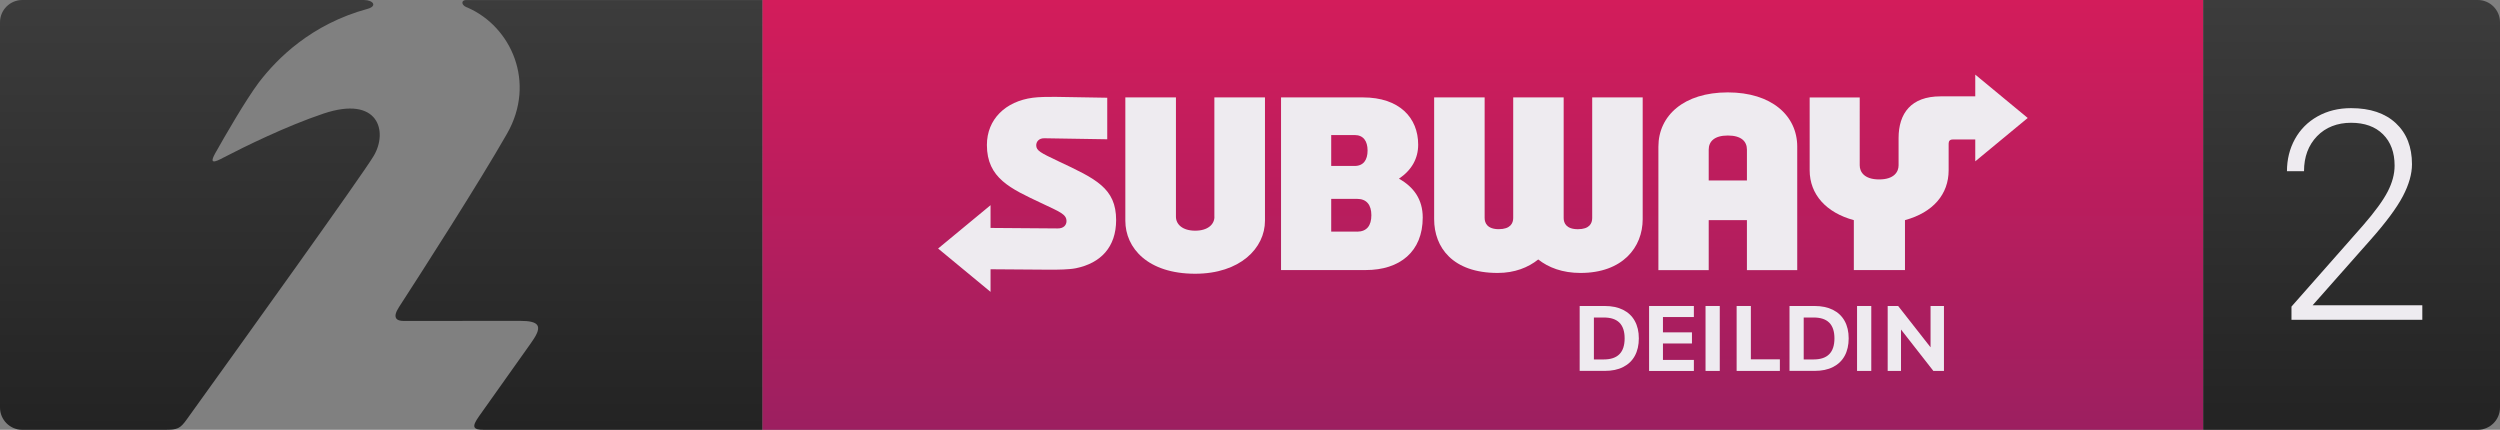 <?xml version="1.0" encoding="UTF-8" standalone="no"?><svg version="1.1" width="1000" height="171.921" viewBox="0 0 1000 171.921" id="svg1" xmlns="http://www.w3.org/2000/svg" xmlns:svg="http://www.w3.org/2000/svg"><rect x="0" y="0" width="1000" height="171.921" fill="#808080" stroke="none"/><defs id="defs6"><linearGradient id="linear-gradient" x1="105.46" y1=".12" x2="105.46" y2="119" gradientUnits="userSpaceOnUse" gradientTransform="translate(0 -.174) scale(1.446)"><stop offset="0" stop-color="#3c3c3c" id="stop1"/><stop offset="1" stop-color="#232323" id="stop2"/></linearGradient><linearGradient id="linear-gradient-2" x1="410.38" y1="-1173.93" x2="410.38" y2="-1292.93" gradientTransform="matrix(1.445 0 0 -1.445 .279 -1695.996)" gradientUnits="userSpaceOnUse"><stop offset="0" stop-color="#d31c5b" id="stop3"/><stop offset="1" stop-color="#9c1f60" id="stop4"/></linearGradient><linearGradient id="linear-gradient-3" x1="650.89" y1="-1173.95" x2="650.89" y2="-1292.9" gradientTransform="matrix(1.445 0 0 -1.445 -.106 -1696.737)" gradientUnits="userSpaceOnUse"><stop offset="0" stop-color="#3c3c3c" id="stop5"/><stop offset="1" stop-color="#232323" id="stop6"/></linearGradient><style id="style1">.cls-4{stroke-width:0;fill:#eeebf0}</style></defs><path d="M186.499.014c-2.126 0-1.996 1.967-.029 2.806l.636.26c17.354 7.607 27.448 29.878 15.705 50.399-11.367 19.914-34.419 55.779-43.241 69.402-2.777 4.31-.897 5.495 1.866 5.495l46.596-.029c7.433 0 9.284 1.851 4.845 8.156l-.506.752-20.782 29.285c-2.892 4.107-2.574 5.38 1.894 5.38h111.529V.014ZM0 163.013c0 4.917 3.991 8.908 8.908 8.908H65.902c5.119 0 6.146-.463 8.778-4.122C95.751 138.5 144.921 70.038 149.477 62.374c5.814-9.791 1.923-24.31-20.044-16.949-14.939 5.018-31.628 13.232-40.247 17.716l-.882.463c-4.093 2.082-3.731.506-2.27-2.198 4.136-7.347 12.148-21.244 17.484-28.403 7.361-9.617 20.984-23.327 43.544-29.473C150.995 2.43 149.332.014 145.529 0H8.908C3.991.014 0 3.991 0 8.923Z" id="path6" stroke-width="0" fill="url(#linear-gradient)"/><path d="M881.296 171.921V0H305.013v171.921Z" id="path7" fill="url(#linear-gradient-2)" stroke-width="0"/><path d="M991.097 171.921c4.914 0 8.903-3.989 8.903-8.903V8.903c0-4.914-3.989-8.903-8.903-8.903H881.296V171.921Z" id="path8" fill="url(#linear-gradient-3)" stroke-width="0"/><path class="cls-4" d="M423.335 64.478c-7.108-3.352-8.842-4.233-8.842-6.357 0-1.445 1.069-2.861 3.251-2.817l25.153.405V39.094s-15.285-.246-20.789-.347c-2.687-.043-6.747.043-8.972.347-10.922 1.43-18.377 8.611-18.377 18.897 0 13.306 9.521 17.452 21.671 23.202 7.541 3.568 10.171 4.508 10.171 7.252 0 1.517-1.069 2.976-3.597 2.933l-26.785-.202v-9.102l-20.977 17.337 20.977 17.337v-9.044l23.838.173c3.121 0 7.715-.043 10.344-.592 9.94-2.051 16.051-8.495 16.051-19.258 0-12.815-8.192-16.513-23.13-23.549" id="path9"/><path class="cls-4" d="M485.776 86.683c0 3.077-2.644 5.591-7.7 5.591-5.057 0-7.7-2.528-7.7-5.591V38.964h-20.24v49.323c0 10.937 9.001 21.208 27.926 21.208 17.929 0 27.926-10.2 27.926-21.208V38.964h-20.24v47.719Z" id="path10"/><path class="cls-4" d="M559.586 71.47c5.114-3.438 7.686-8.09 7.686-13.609 0-10.72-7.469-18.897-22.09-18.897h-32.766v69.057h33.907c13.595 0 22.769-7.339 22.769-21.021 0-7.238-3.597-12.222-9.521-15.531m-27.088-17.452h9.376c3.496 0 5.172 2.427 5.172 6.183 0 3.756-1.633 6.183-5.172 6.183h-9.376Zm10.359 38.632h-10.359V79.546h10.359c3.8 0 5.707 2.413 5.707 6.545 0 4.132-1.82 6.559-5.707 6.573" id="path11"/><path class="cls-4" d="m811.082 47.184-20.977-17.337v8.697h-13.913c-11.789 0-16.759 6.819-16.759 16.686v10.893c0 2.6-1.777 5.649-7.773 5.649s-7.773-3.048-7.773-5.649V38.978h-20.024v29.125c0 9.636 6.588 16.961 17.669 19.952v19.98h20.457V88.055c11.254-3.063 17.467-10.359 17.467-19.952V57.427c0-1.026.506-1.633 1.676-1.633h8.972v8.741l20.977-17.337Z" id="path12"/><path class="cls-4" d="M636.878 87.232c0 2.138-1.112 4.45-5.721 4.45-4.609 0-5.692-2.413-5.692-4.45V38.95h-20.183v48.268c0 2.095-1.156 4.45-5.764 4.45-4.609 0-5.663-2.485-5.663-4.45V38.95h-20.197v48.716c0 11.269 7.368 21.512 25.413 21.512 6.776 0 12.193-2.167 16.224-5.389 4.103 3.236 9.694 5.389 16.903 5.389 16.874 0 24.878-10.272 24.878-21.512V38.95h-20.197v48.268Z" id="path15"/><path class="cls-4" d="M691.113 36.956c-17.597 0-27.753 9.318-27.753 21.714v49.38h20.125V88.041h15.285v20.009h20.125V58.67c0-12.468-10.344-21.714-27.767-21.714m-7.643 35.222v-12.323c0-3.251 2.254-5.649 7.643-5.649s7.643 2.355 7.643 5.649v12.323Z" id="path16"/><path class="cls-4" d="M968.897 127.911h-52.306v-5.275l28.617-32.462c4.741-5.463 8.036-9.973 9.872-13.543 1.836-3.555 2.761-7.01 2.761-10.377 0-5.275-1.546-9.452-4.639-12.531-3.093-3.079-7.357-4.611-12.791-4.611-5.434 0-10.161 1.792-13.615 5.391-3.454 3.599-5.189 8.253-5.189 13.991h-6.822c0-4.697 1.055-8.99 3.18-12.849 2.125-3.859 5.145-6.894 9.062-9.091 3.917-2.197 8.383-3.295 13.398-3.295 7.646 0 13.615 2.009 17.922 6.027 4.307 4.018 6.446 9.481 6.446 16.404 0 3.902-1.214 8.166-3.642 12.791-2.428 4.625-6.706 10.406-12.82 17.315L925.045 122.115h43.88v5.796Z" id="path17"/><path class="cls-4" d="M631.865 122.396h10.026c2.846 0 5.288.506 7.339 1.531 2.037 1.026 3.612 2.499 4.681 4.45 1.084 1.95 1.618 4.262 1.618 6.964s-.535 5.057-1.604 7.007c-1.069 1.95-2.629 3.438-4.666 4.464-2.037 1.04-4.493 1.546-7.368 1.546H631.865v-25.976Zm9.665 21.382c5.548 0 8.322-2.803 8.322-8.423 0-5.62-2.774-8.35-8.322-8.35h-3.973v16.788h3.973Z" id="path18"/><path class="cls-4" d="M659.633 122.396h17.914v4.421h-12.367v6.126h11.601v4.45h-11.601v6.573h12.367v4.421h-17.914v-25.976Z" id="path19"/><path class="cls-4" d="M682.214 122.396h5.692v25.976h-5.692Z" id="path20"/><path class="cls-4" d="M694.653 122.396h5.692v21.338h11.601v4.638h-17.293Z" id="path21"/><path class="cls-4" d="M715.789 122.396h10.026c2.846 0 5.288.506 7.339 1.531 2.051 1.026 3.612 2.499 4.695 4.45 1.084 1.95 1.618 4.262 1.618 6.964s-.535 5.057-1.604 7.007c-1.069 1.95-2.629 3.438-4.666 4.464-2.037 1.04-4.493 1.546-7.368 1.546h-10.026v-25.976Zm9.665 21.382c5.548 0 8.322-2.803 8.322-8.423 0-5.62-2.774-8.35-8.322-8.35h-3.973v16.788h3.973Z" id="path22"/><path class="cls-4" d="M742.82 122.396h5.692v25.976h-5.692Z" id="path23"/><path class="cls-4" d="M777.579 122.396v25.976h-4.233l-12.945-16.556v16.556h-5.331v-25.976h4.19l12.959 16.528v-16.528Z" id="path24"/></svg>